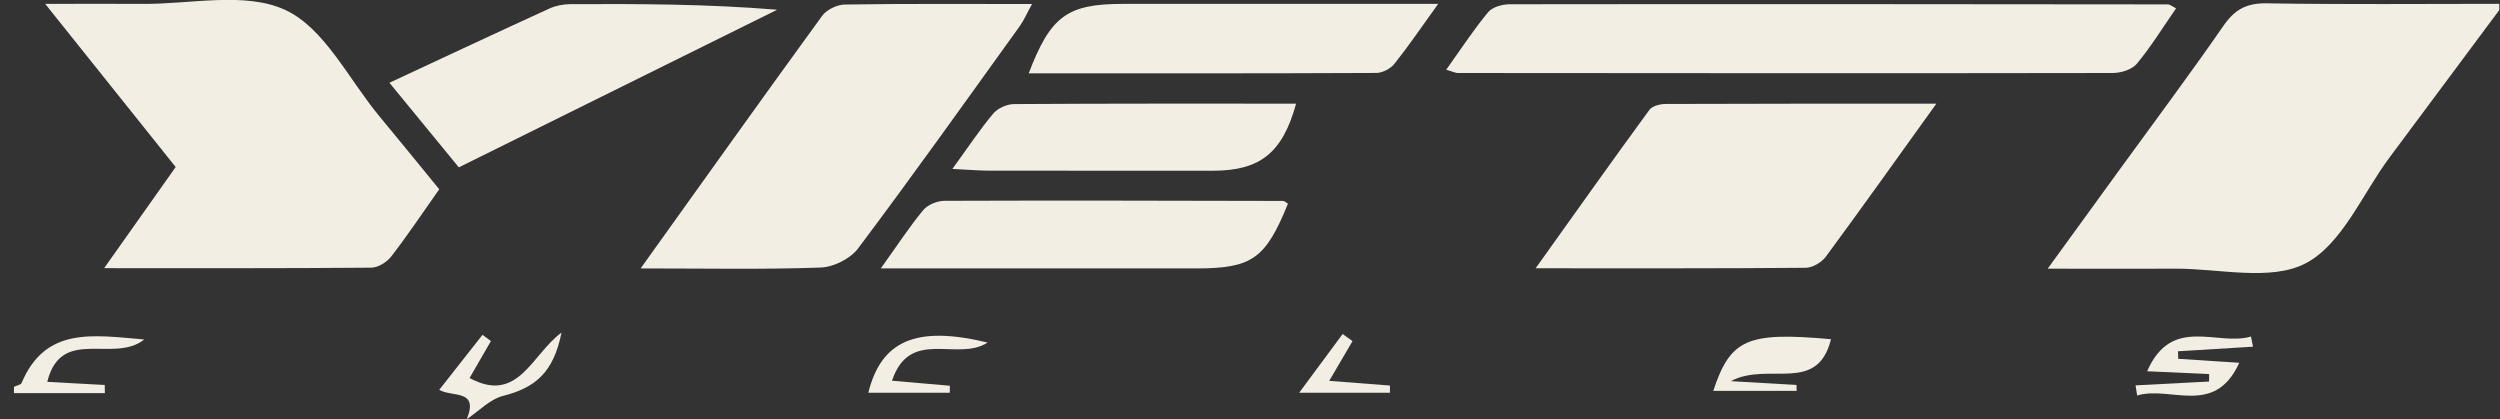 <svg xmlns="http://www.w3.org/2000/svg" width="173" height="29" viewBox="0 0 173 29" fill="none">
  <rect x="0" y="0" width="173" height="29" fill="#333333" stroke="none"/>
  <g clip-path="url(#clip0_257_3526)">
    <path d="M172.944 0.704C170.416 4.096 167.893 7.493 165.365 10.886C163.477 13.418 162.075 16.893 159.565 18.214C157.131 19.495 153.554 18.57 150.48 18.592C147.724 18.609 144.968 18.592 141.7 18.592C143.549 16.042 145.097 13.909 146.645 11.781C149.057 8.458 151.52 5.169 153.859 1.79C154.642 0.66 155.454 0.209 156.843 0.23C162.209 0.317 167.579 0.265 172.949 0.265V0.704H172.944Z" fill="#F2EEE4"/>
    <path d="M0.966 26.767C1.146 26.68 1.434 26.641 1.494 26.502C3.145 22.588 6.422 23.192 9.982 23.492C7.845 25.186 4.229 22.549 3.27 26.424C4.646 26.498 5.944 26.567 7.247 26.641C7.247 26.828 7.251 27.015 7.256 27.206H0.966C0.966 27.058 0.966 26.911 0.966 26.767Z" fill="#F2EEE4"/>
    <path d="M7.2 18.566C9.014 15.999 10.506 13.892 12.157 11.559C9.276 7.954 6.374 4.327 3.128 0.269C5.643 0.269 7.729 0.252 9.818 0.269C13.172 0.304 16.968 -0.604 19.754 0.695C22.459 1.955 24.131 5.486 26.242 8.032C27.618 9.687 28.972 11.359 30.395 13.097C29.252 14.717 28.216 16.272 27.076 17.745C26.771 18.14 26.165 18.518 25.692 18.522C19.703 18.575 13.709 18.557 7.204 18.557L7.2 18.566Z" fill="#F2EEE4"/>
    <path d="M44.33 18.575C48.746 12.411 52.791 6.729 56.893 1.095C57.207 0.665 57.934 0.317 58.471 0.313C62.684 0.248 66.902 0.278 71.417 0.278C71.06 0.921 70.853 1.412 70.553 1.829C66.851 6.968 63.179 12.133 59.378 17.193C58.845 17.906 57.68 18.483 56.786 18.514C52.809 18.657 48.827 18.575 44.334 18.575H44.33Z" fill="#F2EEE4"/>
    <path d="M100.077 4.826C101.126 3.358 101.982 2.042 102.979 0.843C103.28 0.482 103.968 0.295 104.476 0.295C119.661 0.274 134.843 0.287 150.028 0.304C150.145 0.304 150.261 0.413 150.583 0.578C149.68 1.881 148.863 3.214 147.874 4.405C147.535 4.813 146.774 5.052 146.206 5.052C131.094 5.078 115.981 5.065 100.868 5.052C100.735 5.052 100.602 4.978 100.077 4.822V4.826Z" fill="#F2EEE4"/>
    <path d="M133.996 7.172C131.231 11.021 128.819 14.413 126.347 17.762C126.054 18.158 125.431 18.527 124.958 18.531C118.896 18.583 112.834 18.566 106.264 18.566C109.05 14.669 111.565 11.116 114.136 7.606C114.338 7.328 114.889 7.194 115.276 7.194C121.338 7.168 127.4 7.176 134 7.176L133.996 7.172Z" fill="#F2EEE4"/>
    <path d="M26.952 5.725C30.864 3.905 34.433 2.228 38.018 0.591C38.457 0.391 38.981 0.291 39.463 0.287C44.188 0.265 48.909 0.274 53.78 0.673C46.514 4.27 39.248 7.867 31.75 11.581C30.198 9.691 28.671 7.828 26.947 5.725H26.952Z" fill="#F2EEE4"/>
    <path d="M60.952 18.575C62.121 16.946 62.934 15.686 63.884 14.544C64.194 14.17 64.851 13.896 65.35 13.896C73.158 13.866 80.966 13.888 88.778 13.905C88.894 13.905 89.01 14.031 89.126 14.096C87.57 17.923 86.637 18.575 82.75 18.575C75.66 18.575 68.575 18.575 60.947 18.575H60.952Z" fill="#F2EEE4"/>
    <path d="M99.522 0.269C98.344 1.903 97.467 3.197 96.496 4.413C96.225 4.752 95.67 5.043 95.249 5.048C87.252 5.087 79.255 5.074 71.189 5.074C72.698 1.103 73.863 0.269 77.72 0.269C84.805 0.269 91.891 0.269 99.527 0.269H99.522Z" fill="#F2EEE4"/>
    <path d="M65.905 11.689C67.031 10.143 67.818 8.944 68.734 7.858C69.048 7.485 69.689 7.202 70.179 7.202C76.675 7.159 83.167 7.172 89.69 7.172C88.752 10.582 87.196 11.815 83.924 11.815C78.782 11.815 73.64 11.815 68.498 11.811C67.805 11.811 67.109 11.75 65.901 11.689H65.905Z" fill="#F2EEE4"/>
    <path d="M119.777 26.376C121.704 26.489 123.011 26.567 124.318 26.641C124.318 26.776 124.322 26.915 124.327 27.05H118.556C119.752 23.466 120.887 22.949 126.705 23.474C125.75 27.306 122.383 24.995 119.777 26.372V26.376Z" fill="#F2EEE4"/>
    <path d="M147.78 26.667L152.871 26.402C152.871 26.229 152.871 26.059 152.871 25.886C151.525 25.825 150.179 25.764 148.584 25.69C150.282 21.789 153.443 23.983 155.769 23.288C155.816 23.522 155.859 23.757 155.907 23.991C154.178 24.096 152.45 24.204 150.721 24.309C150.721 24.482 150.73 24.656 150.734 24.83C152.071 24.917 153.404 25.004 154.956 25.104C153.254 28.865 150.175 26.663 147.892 27.371C147.853 27.137 147.818 26.902 147.78 26.663V26.667Z" fill="#F2EEE4"/>
    <path d="M32.304 29C33.147 26.911 31.294 27.506 30.395 26.976C31.44 25.651 32.412 24.409 33.388 23.171C33.581 23.314 33.779 23.457 33.973 23.601C33.474 24.465 32.971 25.334 32.494 26.159C35.856 27.979 36.789 24.535 38.857 23.014C38.311 25.742 37.077 26.824 34.82 27.393C33.904 27.623 33.139 28.448 32.304 29.004V29Z" fill="#F2EEE4"/>
    <path d="M65.724 27.175H60.088C60.986 23.57 63.398 22.506 68.343 23.705C66.245 25.064 62.964 22.645 61.726 26.346C63.089 26.463 64.409 26.58 65.729 26.693C65.729 26.854 65.729 27.015 65.724 27.175Z" fill="#F2EEE4"/>
    <path d="M96.183 27.176H89.904C91.04 25.642 91.973 24.378 92.91 23.114C93.138 23.279 93.366 23.44 93.594 23.605C93.117 24.417 92.639 25.234 91.981 26.355C93.504 26.472 94.841 26.576 96.183 26.68C96.183 26.845 96.183 27.011 96.183 27.176Z" fill="#F2EEE4"/>
  </g>
  <defs>
    <clipPath id="clip0_257_3526">
      <rect width="171.979" height="29" fill="white" transform="translate(0.966)"/>
    </clipPath>
  </defs>
</svg>